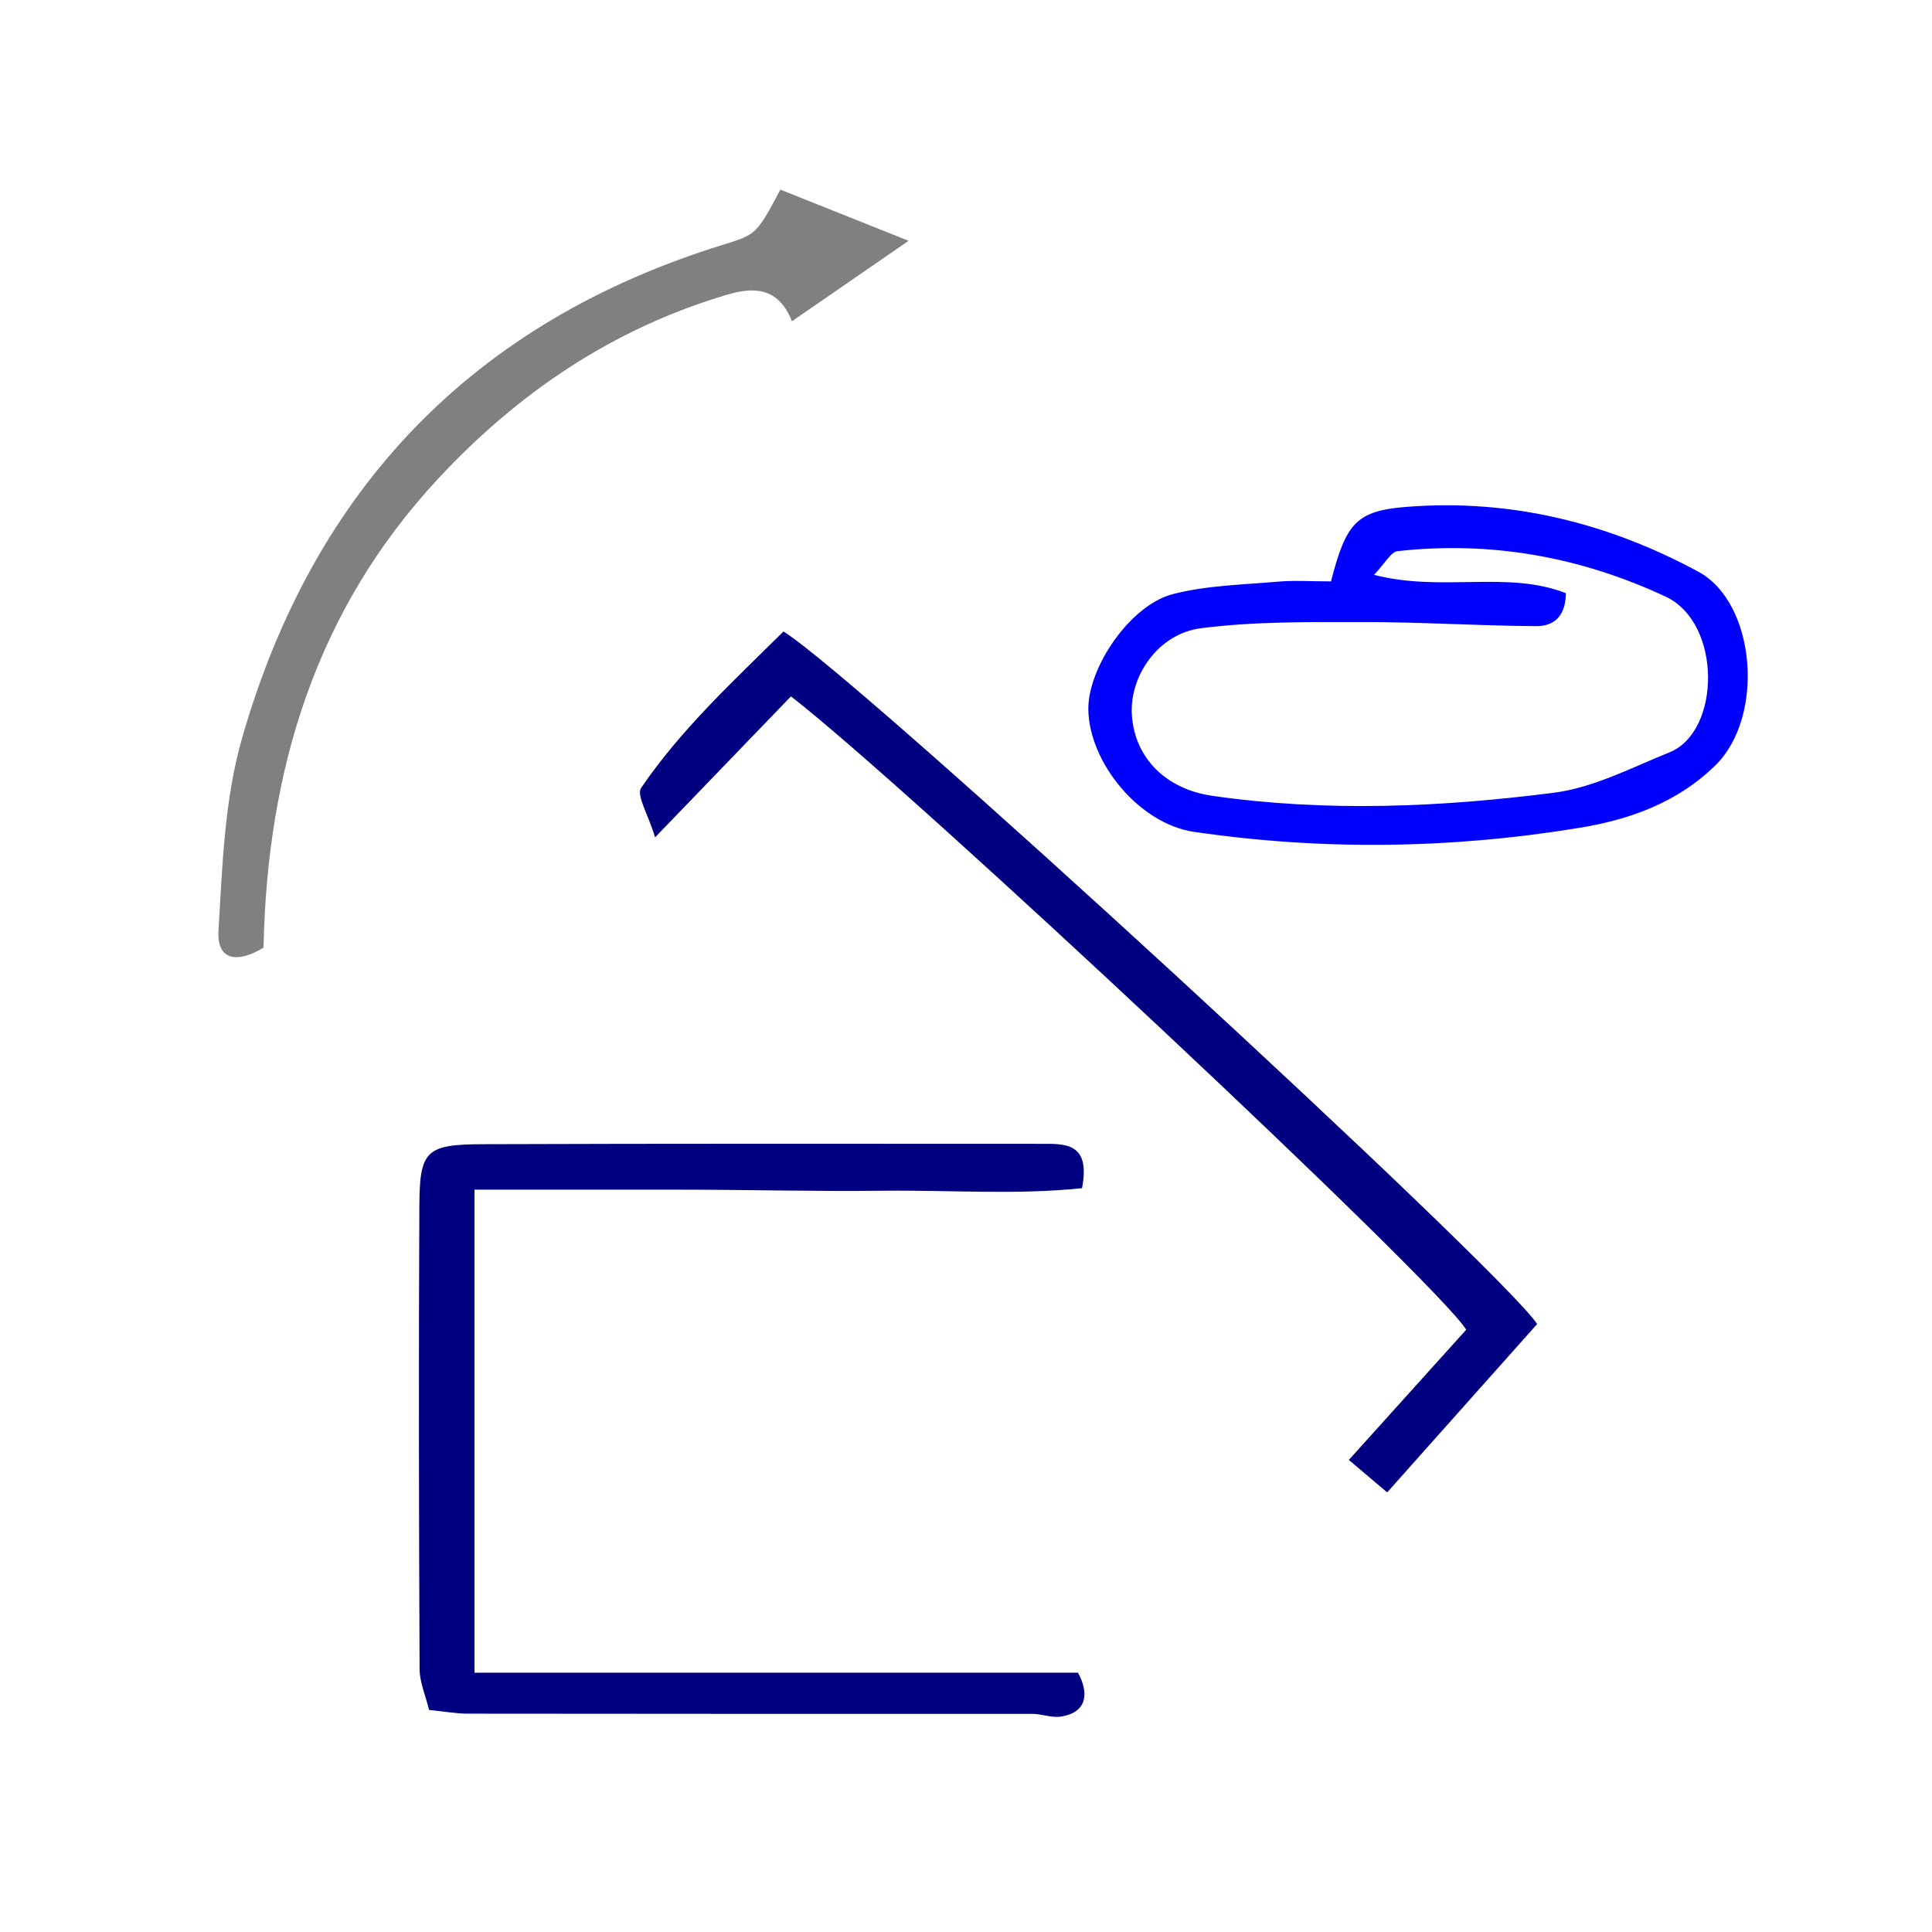 <?xml version="1.0" encoding="UTF-8" standalone="no"?>
<!-- Generator: Adobe Illustrator 16.0.0, SVG Export Plug-In . SVG Version: 6.00 Build 0)  -->

<svg
   xmlns:dc="http://purl.org/dc/elements/1.1/"
   xmlns:cc="http://creativecommons.org/ns#"
   xmlns:rdf="http://www.w3.org/1999/02/22-rdf-syntax-ns#"
   xmlns:svg="http://www.w3.org/2000/svg"
   xmlns="http://www.w3.org/2000/svg"
   xmlns:sodipodi="http://sodipodi.sourceforge.net/DTD/sodipodi-0.dtd"
   xmlns:inkscape="http://www.inkscape.org/namespaces/inkscape"
   version="1.1"
   id="Calque_1"
   x="0px"
   y="0px"
   width="100px"
   height="100px"
   viewBox="0 0 100 100"
   enable-background="new 0 0 100 100"
   xml:space="preserve"
   sodipodi:docname="unideo-42-discover.svg"
   inkscape:version="0.92.1 r15371"><defs
   id="defs15" /><sodipodi:namedview
   pagecolor="#ffffff"
   bordercolor="#666666"
   borderopacity="1"
   objecttolerance="10"
   gridtolerance="10"
   guidetolerance="10"
   inkscape:pageopacity="0"
   inkscape:pageshadow="2"
   inkscape:window-width="892"
   inkscape:window-height="686"
   id="namedview13"
   showgrid="false"
   inkscape:zoom="2.36"
   inkscape:cx="46.214612"
   inkscape:cy="52.5"
   inkscape:window-x="408"
   inkscape:window-y="126"
   inkscape:window-maximized="0"
   inkscape:current-layer="g10" />
<g
   id="g10"
   style="fill:#000080;fill-opacity:1"
   transform="translate(17.373,-0.847)">
	<path
   d="m 70.534,30.439 c -4.702,-2.542 -9.749,-3.779 -15.103,-3.357 -2.611,0.206 -3.133,0.846 -3.913,3.858 -1.014,0 -1.884,-0.063 -2.74,0.013 -1.826,0.161 -3.699,0.191 -5.454,0.648 -2.22,0.578 -4.404,3.827 -4.365,5.985 0.049,2.754 2.651,5.904 5.459,6.316 6.665,0.976 13.354,0.882 19.986,-0.211 2.555,-0.421 5.028,-1.285 7.017,-3.236 2.572,-2.526 2.09,-8.407 -0.887,-10.016 z m -1.49,9.346 c -1.963,0.793 -3.935,1.832 -5.987,2.094 -5.869,0.75 -11.782,1.008 -17.684,0.159 -2.383,-0.343 -3.987,-1.932 -4.158,-4.131 -0.157,-2.035 1.344,-4.259 3.574,-4.544 2.761,-0.352 5.581,-0.32 8.377,-0.32 2.992,-7.76e-4 5.982,0.194 8.974,0.213 0.784,0.005 1.52,-0.378 1.539,-1.705 -3.021,-1.191 -6.401,-0.041 -9.934,-0.95 0.569,-0.589 0.866,-1.187 1.226,-1.227 4.838,-0.536 9.453,0.295 13.863,2.351 2.94,1.372 2.86,6.989 0.211,8.06 z"
   id="path2"
   style="clip-rule:evenodd;fill:#0000ff;fill-opacity:1;fill-rule:evenodd;stroke-width:0.777"
   inkscape:connector-curvature="0" />
	<path
   d="m 7.186,87.424 c 0,-9 0,-17 0,-25 4,0 7.179,0 10.673,0 3.496,0 6.992,0.098 10.487,0.055 3.442,-0.041 6.903,0.227 10.287,-0.133 0.459,-2.398 -0.908,-2.295 -2.171,-2.295 -9.613,-0.004 -19.227,-0.015 -28.841,0.019 -2.948,0.011 -3.273,0.327 -3.288,3.189 -0.04,7.99 -0.024,15.983 0.012,23.974 0.003,0.693 0.313,1.386 0.491,2.119 0.784,0.079 1.394,0.193 2.004,0.194 9.739,0.013 19.478,0.011 29.216,0.01 0.5,0 1.008,0.218 1.496,0.139 1.394,-0.224 1.421,-1.271 0.872,-2.271 -10.437,0 -21.238,0 -31.238,0 z"
   id="path4"
   style="clip-rule:evenodd;fill:#000080;fill-opacity:1;fill-rule:evenodd"
   inkscape:connector-curvature="0" />
	<path
   d="m 23.179,33.533 c -2.533,2.513 -5.264,5.013 -7.366,8.093 -0.26,0.38 0.358,1.359 0.721,2.562 2.657,-2.756 4.866,-5.048 7.034,-7.297 6.328,4.923 33.531,30.417 34.949,32.782 -1.952,2.165 -3.946,4.378 -6.074,6.739 0.684,0.578 1.286,1.088 1.984,1.68 2.721,-3.055 5.271,-5.915 7.763,-8.713 -1.936,-2.913 -35.229,-33.53 -39.011,-35.846 z"
   id="path6"
   style="clip-rule:evenodd;fill:#000080;fill-opacity:1;fill-rule:evenodd"
   inkscape:connector-curvature="0" />
	<path
   d="m 20.242,16.107 c 1.366,-0.406 2.661,-0.432 3.376,1.368 2.039,-1.406 3.833,-2.643 6.038,-4.164 -2.518,-1.005 -4.466,-1.782 -6.636,-2.649 -1.241,2.319 -1.241,2.319 -2.964,2.852 -12.938,3.996 -21.204,12.639 -24.903,25.551 -0.91,3.176 -1.019,6.614 -1.217,9.948 -0.096,1.602 1.039,1.68 2.331,0.883 0.191,-9.156 2.684,-17.444 9.042,-24.275 4.155,-4.464 9.049,-7.768 14.933,-9.514 z"
   id="path8"
   style="clip-rule:evenodd;fill:#808080;fill-opacity:1;fill-rule:evenodd"
   inkscape:connector-curvature="0" />
</g>
</svg>